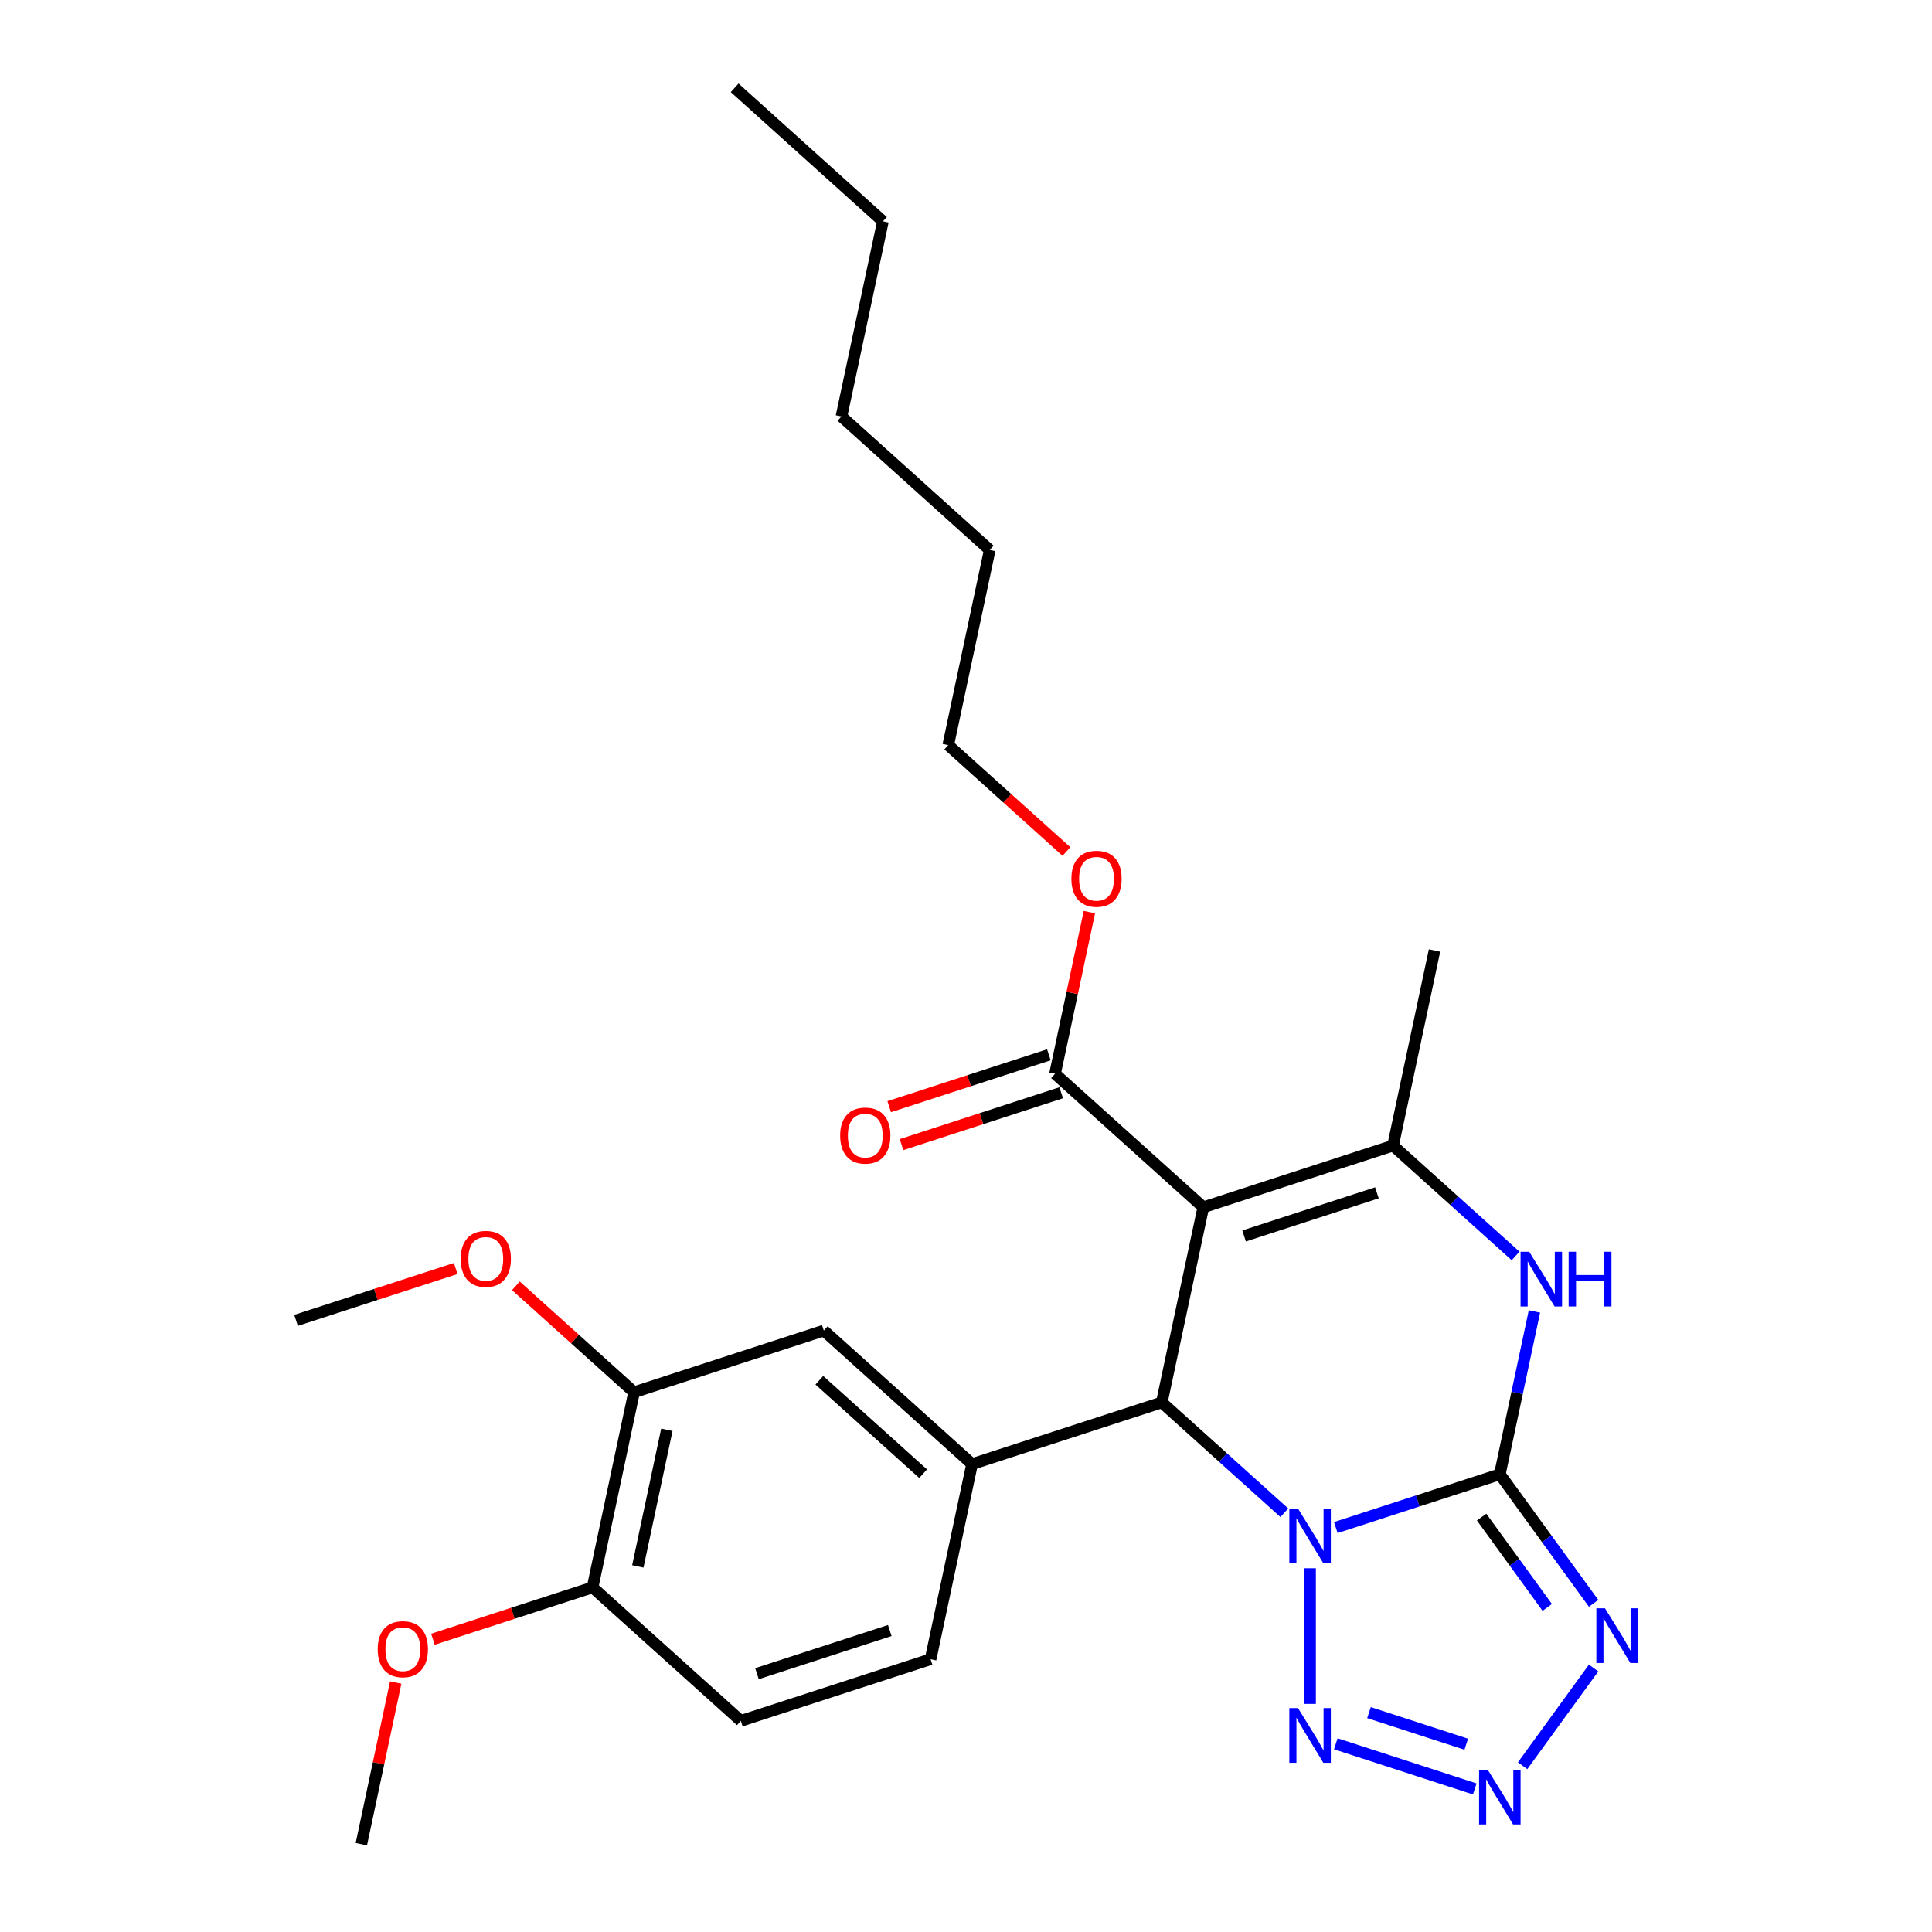 <?xml version='1.0' encoding='iso-8859-1'?>
<svg version='1.1' baseProfile='full'
              xmlns='http://www.w3.org/2000/svg'
                      xmlns:rdkit='http://www.rdkit.org/xml'
                      xmlns:xlink='http://www.w3.org/1999/xlink'
                  xml:space='preserve'
width='1000px' height='1000px' viewBox='0 0 1000 1000'>
<!-- END OF HEADER -->
<rect style='opacity:1.0;fill:#FFFFFF;stroke:none' width='1000' height='1000' x='0' y='0'> </rect>
<path class='bond-0' d='M 691.416,790.661 L 733.862,776.87' style='fill:none;fill-rule:evenodd;stroke:#0000FF;stroke-width:6px;stroke-linecap:butt;stroke-linejoin:miter;stroke-opacity:1' />
<path class='bond-0' d='M 733.862,776.87 L 776.307,763.078' style='fill:none;fill-rule:evenodd;stroke:#000000;stroke-width:6px;stroke-linecap:butt;stroke-linejoin:miter;stroke-opacity:1' />
<path class='bond-2' d='M 664.773,782.995 L 633.063,754.443' style='fill:none;fill-rule:evenodd;stroke:#0000FF;stroke-width:6px;stroke-linecap:butt;stroke-linejoin:miter;stroke-opacity:1' />
<path class='bond-2' d='M 633.063,754.443 L 601.352,725.891' style='fill:none;fill-rule:evenodd;stroke:#000000;stroke-width:6px;stroke-linecap:butt;stroke-linejoin:miter;stroke-opacity:1' />
<path class='bond-6' d='M 678.095,811.731 L 678.095,881.933' style='fill:none;fill-rule:evenodd;stroke:#0000FF;stroke-width:6px;stroke-linecap:butt;stroke-linejoin:miter;stroke-opacity:1' />
<path class='bond-3' d='M 776.307,763.078 L 800.575,796.48' style='fill:none;fill-rule:evenodd;stroke:#000000;stroke-width:6px;stroke-linecap:butt;stroke-linejoin:miter;stroke-opacity:1' />
<path class='bond-3' d='M 800.575,796.48 L 824.842,829.881' style='fill:none;fill-rule:evenodd;stroke:#0000FF;stroke-width:6px;stroke-linecap:butt;stroke-linejoin:miter;stroke-opacity:1' />
<path class='bond-3' d='M 766.878,785.239 L 783.866,808.62' style='fill:none;fill-rule:evenodd;stroke:#000000;stroke-width:6px;stroke-linecap:butt;stroke-linejoin:miter;stroke-opacity:1' />
<path class='bond-3' d='M 783.866,808.62 L 800.853,832.001' style='fill:none;fill-rule:evenodd;stroke:#0000FF;stroke-width:6px;stroke-linecap:butt;stroke-linejoin:miter;stroke-opacity:1' />
<path class='bond-5' d='M 776.307,763.078 L 785.263,720.944' style='fill:none;fill-rule:evenodd;stroke:#000000;stroke-width:6px;stroke-linecap:butt;stroke-linejoin:miter;stroke-opacity:1' />
<path class='bond-5' d='M 785.263,720.944 L 794.219,678.81' style='fill:none;fill-rule:evenodd;stroke:#0000FF;stroke-width:6px;stroke-linecap:butt;stroke-linejoin:miter;stroke-opacity:1' />
<path class='bond-1' d='M 622.823,624.881 L 601.352,725.891' style='fill:none;fill-rule:evenodd;stroke:#000000;stroke-width:6px;stroke-linecap:butt;stroke-linejoin:miter;stroke-opacity:1' />
<path class='bond-4' d='M 622.823,624.881 L 721.035,592.969' style='fill:none;fill-rule:evenodd;stroke:#000000;stroke-width:6px;stroke-linecap:butt;stroke-linejoin:miter;stroke-opacity:1' />
<path class='bond-4' d='M 643.937,639.736 L 712.686,617.399' style='fill:none;fill-rule:evenodd;stroke:#000000;stroke-width:6px;stroke-linecap:butt;stroke-linejoin:miter;stroke-opacity:1' />
<path class='bond-9' d='M 622.823,624.881 L 546.081,555.782' style='fill:none;fill-rule:evenodd;stroke:#000000;stroke-width:6px;stroke-linecap:butt;stroke-linejoin:miter;stroke-opacity:1' />
<path class='bond-8' d='M 601.352,725.891 L 503.14,757.802' style='fill:none;fill-rule:evenodd;stroke:#000000;stroke-width:6px;stroke-linecap:butt;stroke-linejoin:miter;stroke-opacity:1' />
<path class='bond-27' d='M 824.842,863.365 L 788.095,913.943' style='fill:none;fill-rule:evenodd;stroke:#0000FF;stroke-width:6px;stroke-linecap:butt;stroke-linejoin:miter;stroke-opacity:1' />
<path class='bond-17' d='M 721.035,592.969 L 742.506,491.959' style='fill:none;fill-rule:evenodd;stroke:#000000;stroke-width:6px;stroke-linecap:butt;stroke-linejoin:miter;stroke-opacity:1' />
<path class='bond-28' d='M 721.035,592.969 L 752.745,621.521' style='fill:none;fill-rule:evenodd;stroke:#000000;stroke-width:6px;stroke-linecap:butt;stroke-linejoin:miter;stroke-opacity:1' />
<path class='bond-28' d='M 752.745,621.521 L 784.456,650.073' style='fill:none;fill-rule:evenodd;stroke:#0000FF;stroke-width:6px;stroke-linecap:butt;stroke-linejoin:miter;stroke-opacity:1' />
<path class='bond-7' d='M 691.416,902.585 L 763.336,925.953' style='fill:none;fill-rule:evenodd;stroke:#0000FF;stroke-width:6px;stroke-linecap:butt;stroke-linejoin:miter;stroke-opacity:1' />
<path class='bond-7' d='M 708.586,886.447 L 758.93,902.805' style='fill:none;fill-rule:evenodd;stroke:#0000FF;stroke-width:6px;stroke-linecap:butt;stroke-linejoin:miter;stroke-opacity:1' />
<path class='bond-10' d='M 503.14,757.802 L 426.398,688.703' style='fill:none;fill-rule:evenodd;stroke:#000000;stroke-width:6px;stroke-linecap:butt;stroke-linejoin:miter;stroke-opacity:1' />
<path class='bond-10' d='M 477.809,762.785 L 424.089,714.416' style='fill:none;fill-rule:evenodd;stroke:#000000;stroke-width:6px;stroke-linecap:butt;stroke-linejoin:miter;stroke-opacity:1' />
<path class='bond-12' d='M 503.14,757.802 L 481.67,858.812' style='fill:none;fill-rule:evenodd;stroke:#000000;stroke-width:6px;stroke-linecap:butt;stroke-linejoin:miter;stroke-opacity:1' />
<path class='bond-14' d='M 542.89,545.96 L 501.574,559.385' style='fill:none;fill-rule:evenodd;stroke:#000000;stroke-width:6px;stroke-linecap:butt;stroke-linejoin:miter;stroke-opacity:1' />
<path class='bond-14' d='M 501.574,559.385 L 460.259,572.809' style='fill:none;fill-rule:evenodd;stroke:#FF0000;stroke-width:6px;stroke-linecap:butt;stroke-linejoin:miter;stroke-opacity:1' />
<path class='bond-14' d='M 549.272,565.603 L 507.956,579.027' style='fill:none;fill-rule:evenodd;stroke:#000000;stroke-width:6px;stroke-linecap:butt;stroke-linejoin:miter;stroke-opacity:1' />
<path class='bond-14' d='M 507.956,579.027 L 466.641,592.451' style='fill:none;fill-rule:evenodd;stroke:#FF0000;stroke-width:6px;stroke-linecap:butt;stroke-linejoin:miter;stroke-opacity:1' />
<path class='bond-16' d='M 546.081,555.782 L 554.973,513.947' style='fill:none;fill-rule:evenodd;stroke:#000000;stroke-width:6px;stroke-linecap:butt;stroke-linejoin:miter;stroke-opacity:1' />
<path class='bond-16' d='M 554.973,513.947 L 563.865,472.113' style='fill:none;fill-rule:evenodd;stroke:#FF0000;stroke-width:6px;stroke-linecap:butt;stroke-linejoin:miter;stroke-opacity:1' />
<path class='bond-11' d='M 426.398,688.703 L 328.185,720.614' style='fill:none;fill-rule:evenodd;stroke:#000000;stroke-width:6px;stroke-linecap:butt;stroke-linejoin:miter;stroke-opacity:1' />
<path class='bond-18' d='M 328.185,720.614 L 297.605,693.08' style='fill:none;fill-rule:evenodd;stroke:#000000;stroke-width:6px;stroke-linecap:butt;stroke-linejoin:miter;stroke-opacity:1' />
<path class='bond-18' d='M 297.605,693.08 L 267.025,665.545' style='fill:none;fill-rule:evenodd;stroke:#FF0000;stroke-width:6px;stroke-linecap:butt;stroke-linejoin:miter;stroke-opacity:1' />
<path class='bond-29' d='M 328.185,720.614 L 306.715,821.624' style='fill:none;fill-rule:evenodd;stroke:#000000;stroke-width:6px;stroke-linecap:butt;stroke-linejoin:miter;stroke-opacity:1' />
<path class='bond-29' d='M 345.167,740.06 L 330.138,810.767' style='fill:none;fill-rule:evenodd;stroke:#000000;stroke-width:6px;stroke-linecap:butt;stroke-linejoin:miter;stroke-opacity:1' />
<path class='bond-15' d='M 481.67,858.812 L 383.457,890.723' style='fill:none;fill-rule:evenodd;stroke:#000000;stroke-width:6px;stroke-linecap:butt;stroke-linejoin:miter;stroke-opacity:1' />
<path class='bond-15' d='M 460.555,843.956 L 391.807,866.294' style='fill:none;fill-rule:evenodd;stroke:#000000;stroke-width:6px;stroke-linecap:butt;stroke-linejoin:miter;stroke-opacity:1' />
<path class='bond-13' d='M 306.715,821.624 L 383.457,890.723' style='fill:none;fill-rule:evenodd;stroke:#000000;stroke-width:6px;stroke-linecap:butt;stroke-linejoin:miter;stroke-opacity:1' />
<path class='bond-19' d='M 306.715,821.624 L 265.4,835.048' style='fill:none;fill-rule:evenodd;stroke:#000000;stroke-width:6px;stroke-linecap:butt;stroke-linejoin:miter;stroke-opacity:1' />
<path class='bond-19' d='M 265.4,835.048 L 224.084,848.473' style='fill:none;fill-rule:evenodd;stroke:#FF0000;stroke-width:6px;stroke-linecap:butt;stroke-linejoin:miter;stroke-opacity:1' />
<path class='bond-20' d='M 551.969,440.742 L 521.389,413.207' style='fill:none;fill-rule:evenodd;stroke:#FF0000;stroke-width:6px;stroke-linecap:butt;stroke-linejoin:miter;stroke-opacity:1' />
<path class='bond-20' d='M 521.389,413.207 L 490.809,385.673' style='fill:none;fill-rule:evenodd;stroke:#000000;stroke-width:6px;stroke-linecap:butt;stroke-linejoin:miter;stroke-opacity:1' />
<path class='bond-21' d='M 235.861,656.578 L 194.546,670.002' style='fill:none;fill-rule:evenodd;stroke:#FF0000;stroke-width:6px;stroke-linecap:butt;stroke-linejoin:miter;stroke-opacity:1' />
<path class='bond-21' d='M 194.546,670.002 L 153.231,683.426' style='fill:none;fill-rule:evenodd;stroke:#000000;stroke-width:6px;stroke-linecap:butt;stroke-linejoin:miter;stroke-opacity:1' />
<path class='bond-22' d='M 204.816,870.877 L 195.924,912.711' style='fill:none;fill-rule:evenodd;stroke:#FF0000;stroke-width:6px;stroke-linecap:butt;stroke-linejoin:miter;stroke-opacity:1' />
<path class='bond-22' d='M 195.924,912.711 L 187.032,954.545' style='fill:none;fill-rule:evenodd;stroke:#000000;stroke-width:6px;stroke-linecap:butt;stroke-linejoin:miter;stroke-opacity:1' />
<path class='bond-23' d='M 490.809,385.673 L 512.279,284.663' style='fill:none;fill-rule:evenodd;stroke:#000000;stroke-width:6px;stroke-linecap:butt;stroke-linejoin:miter;stroke-opacity:1' />
<path class='bond-25' d='M 512.279,284.663 L 435.537,215.564' style='fill:none;fill-rule:evenodd;stroke:#000000;stroke-width:6px;stroke-linecap:butt;stroke-linejoin:miter;stroke-opacity:1' />
<path class='bond-24' d='M 457.007,114.553 L 435.537,215.564' style='fill:none;fill-rule:evenodd;stroke:#000000;stroke-width:6px;stroke-linecap:butt;stroke-linejoin:miter;stroke-opacity:1' />
<path class='bond-26' d='M 457.007,114.553 L 380.265,45.455' style='fill:none;fill-rule:evenodd;stroke:#000000;stroke-width:6px;stroke-linecap:butt;stroke-linejoin:miter;stroke-opacity:1' />
<path  class='atom-0' d='M 671.835 780.83
L 681.115 795.83
Q 682.035 797.31, 683.515 799.99
Q 684.995 802.67, 685.075 802.83
L 685.075 780.83
L 688.835 780.83
L 688.835 809.15
L 684.955 809.15
L 674.995 792.75
Q 673.835 790.83, 672.595 788.63
Q 671.395 786.43, 671.035 785.75
L 671.035 809.15
L 667.355 809.15
L 667.355 780.83
L 671.835 780.83
' fill='#0000FF'/>
<path  class='atom-4' d='M 830.746 832.463
L 840.026 847.463
Q 840.946 848.943, 842.426 851.623
Q 843.906 854.303, 843.986 854.463
L 843.986 832.463
L 847.746 832.463
L 847.746 860.783
L 843.866 860.783
L 833.906 844.383
Q 832.746 842.463, 831.506 840.263
Q 830.306 838.063, 829.946 837.383
L 829.946 860.783
L 826.266 860.783
L 826.266 832.463
L 830.746 832.463
' fill='#0000FF'/>
<path  class='atom-6' d='M 791.517 647.908
L 800.797 662.908
Q 801.717 664.388, 803.197 667.068
Q 804.677 669.748, 804.757 669.908
L 804.757 647.908
L 808.517 647.908
L 808.517 676.228
L 804.637 676.228
L 794.677 659.828
Q 793.517 657.908, 792.277 655.708
Q 791.077 653.508, 790.717 652.828
L 790.717 676.228
L 787.037 676.228
L 787.037 647.908
L 791.517 647.908
' fill='#0000FF'/>
<path  class='atom-6' d='M 811.917 647.908
L 815.757 647.908
L 815.757 659.948
L 830.237 659.948
L 830.237 647.908
L 834.077 647.908
L 834.077 676.228
L 830.237 676.228
L 830.237 663.148
L 815.757 663.148
L 815.757 676.228
L 811.917 676.228
L 811.917 647.908
' fill='#0000FF'/>
<path  class='atom-7' d='M 671.835 884.096
L 681.115 899.096
Q 682.035 900.576, 683.515 903.256
Q 684.995 905.936, 685.075 906.096
L 685.075 884.096
L 688.835 884.096
L 688.835 912.416
L 684.955 912.416
L 674.995 896.016
Q 673.835 894.096, 672.595 891.896
Q 671.395 889.696, 671.035 889.016
L 671.035 912.416
L 667.355 912.416
L 667.355 884.096
L 671.835 884.096
' fill='#0000FF'/>
<path  class='atom-8' d='M 770.047 916.007
L 779.327 931.007
Q 780.247 932.487, 781.727 935.167
Q 783.207 937.847, 783.287 938.007
L 783.287 916.007
L 787.047 916.007
L 787.047 944.327
L 783.167 944.327
L 773.207 927.927
Q 772.047 926.007, 770.807 923.807
Q 769.607 921.607, 769.247 920.927
L 769.247 944.327
L 765.567 944.327
L 765.567 916.007
L 770.047 916.007
' fill='#0000FF'/>
<path  class='atom-15' d='M 434.868 587.773
Q 434.868 580.973, 438.228 577.173
Q 441.588 573.373, 447.868 573.373
Q 454.148 573.373, 457.508 577.173
Q 460.868 580.973, 460.868 587.773
Q 460.868 594.653, 457.468 598.573
Q 454.068 602.453, 447.868 602.453
Q 441.628 602.453, 438.228 598.573
Q 434.868 594.693, 434.868 587.773
M 447.868 599.253
Q 452.188 599.253, 454.508 596.373
Q 456.868 593.453, 456.868 587.773
Q 456.868 582.213, 454.508 579.413
Q 452.188 576.573, 447.868 576.573
Q 443.548 576.573, 441.188 579.373
Q 438.868 582.173, 438.868 587.773
Q 438.868 593.493, 441.188 596.373
Q 443.548 599.253, 447.868 599.253
' fill='#FF0000'/>
<path  class='atom-17' d='M 554.551 454.852
Q 554.551 448.052, 557.911 444.252
Q 561.271 440.452, 567.551 440.452
Q 573.831 440.452, 577.191 444.252
Q 580.551 448.052, 580.551 454.852
Q 580.551 461.732, 577.151 465.652
Q 573.751 469.532, 567.551 469.532
Q 561.311 469.532, 557.911 465.652
Q 554.551 461.772, 554.551 454.852
M 567.551 466.332
Q 571.871 466.332, 574.191 463.452
Q 576.551 460.532, 576.551 454.852
Q 576.551 449.292, 574.191 446.492
Q 571.871 443.652, 567.551 443.652
Q 563.231 443.652, 560.871 446.452
Q 558.551 449.252, 558.551 454.852
Q 558.551 460.572, 560.871 463.452
Q 563.231 466.332, 567.551 466.332
' fill='#FF0000'/>
<path  class='atom-19' d='M 238.443 651.595
Q 238.443 644.795, 241.803 640.995
Q 245.163 637.195, 251.443 637.195
Q 257.723 637.195, 261.083 640.995
Q 264.443 644.795, 264.443 651.595
Q 264.443 658.475, 261.043 662.395
Q 257.643 666.275, 251.443 666.275
Q 245.203 666.275, 241.803 662.395
Q 238.443 658.515, 238.443 651.595
M 251.443 663.075
Q 255.763 663.075, 258.083 660.195
Q 260.443 657.275, 260.443 651.595
Q 260.443 646.035, 258.083 643.235
Q 255.763 640.395, 251.443 640.395
Q 247.123 640.395, 244.763 643.195
Q 242.443 645.995, 242.443 651.595
Q 242.443 657.315, 244.763 660.195
Q 247.123 663.075, 251.443 663.075
' fill='#FF0000'/>
<path  class='atom-20' d='M 195.502 853.615
Q 195.502 846.815, 198.862 843.015
Q 202.222 839.215, 208.502 839.215
Q 214.782 839.215, 218.142 843.015
Q 221.502 846.815, 221.502 853.615
Q 221.502 860.495, 218.102 864.415
Q 214.702 868.295, 208.502 868.295
Q 202.262 868.295, 198.862 864.415
Q 195.502 860.535, 195.502 853.615
M 208.502 865.095
Q 212.822 865.095, 215.142 862.215
Q 217.502 859.295, 217.502 853.615
Q 217.502 848.055, 215.142 845.255
Q 212.822 842.415, 208.502 842.415
Q 204.182 842.415, 201.822 845.215
Q 199.502 848.015, 199.502 853.615
Q 199.502 859.335, 201.822 862.215
Q 204.182 865.095, 208.502 865.095
' fill='#FF0000'/>
</svg>
